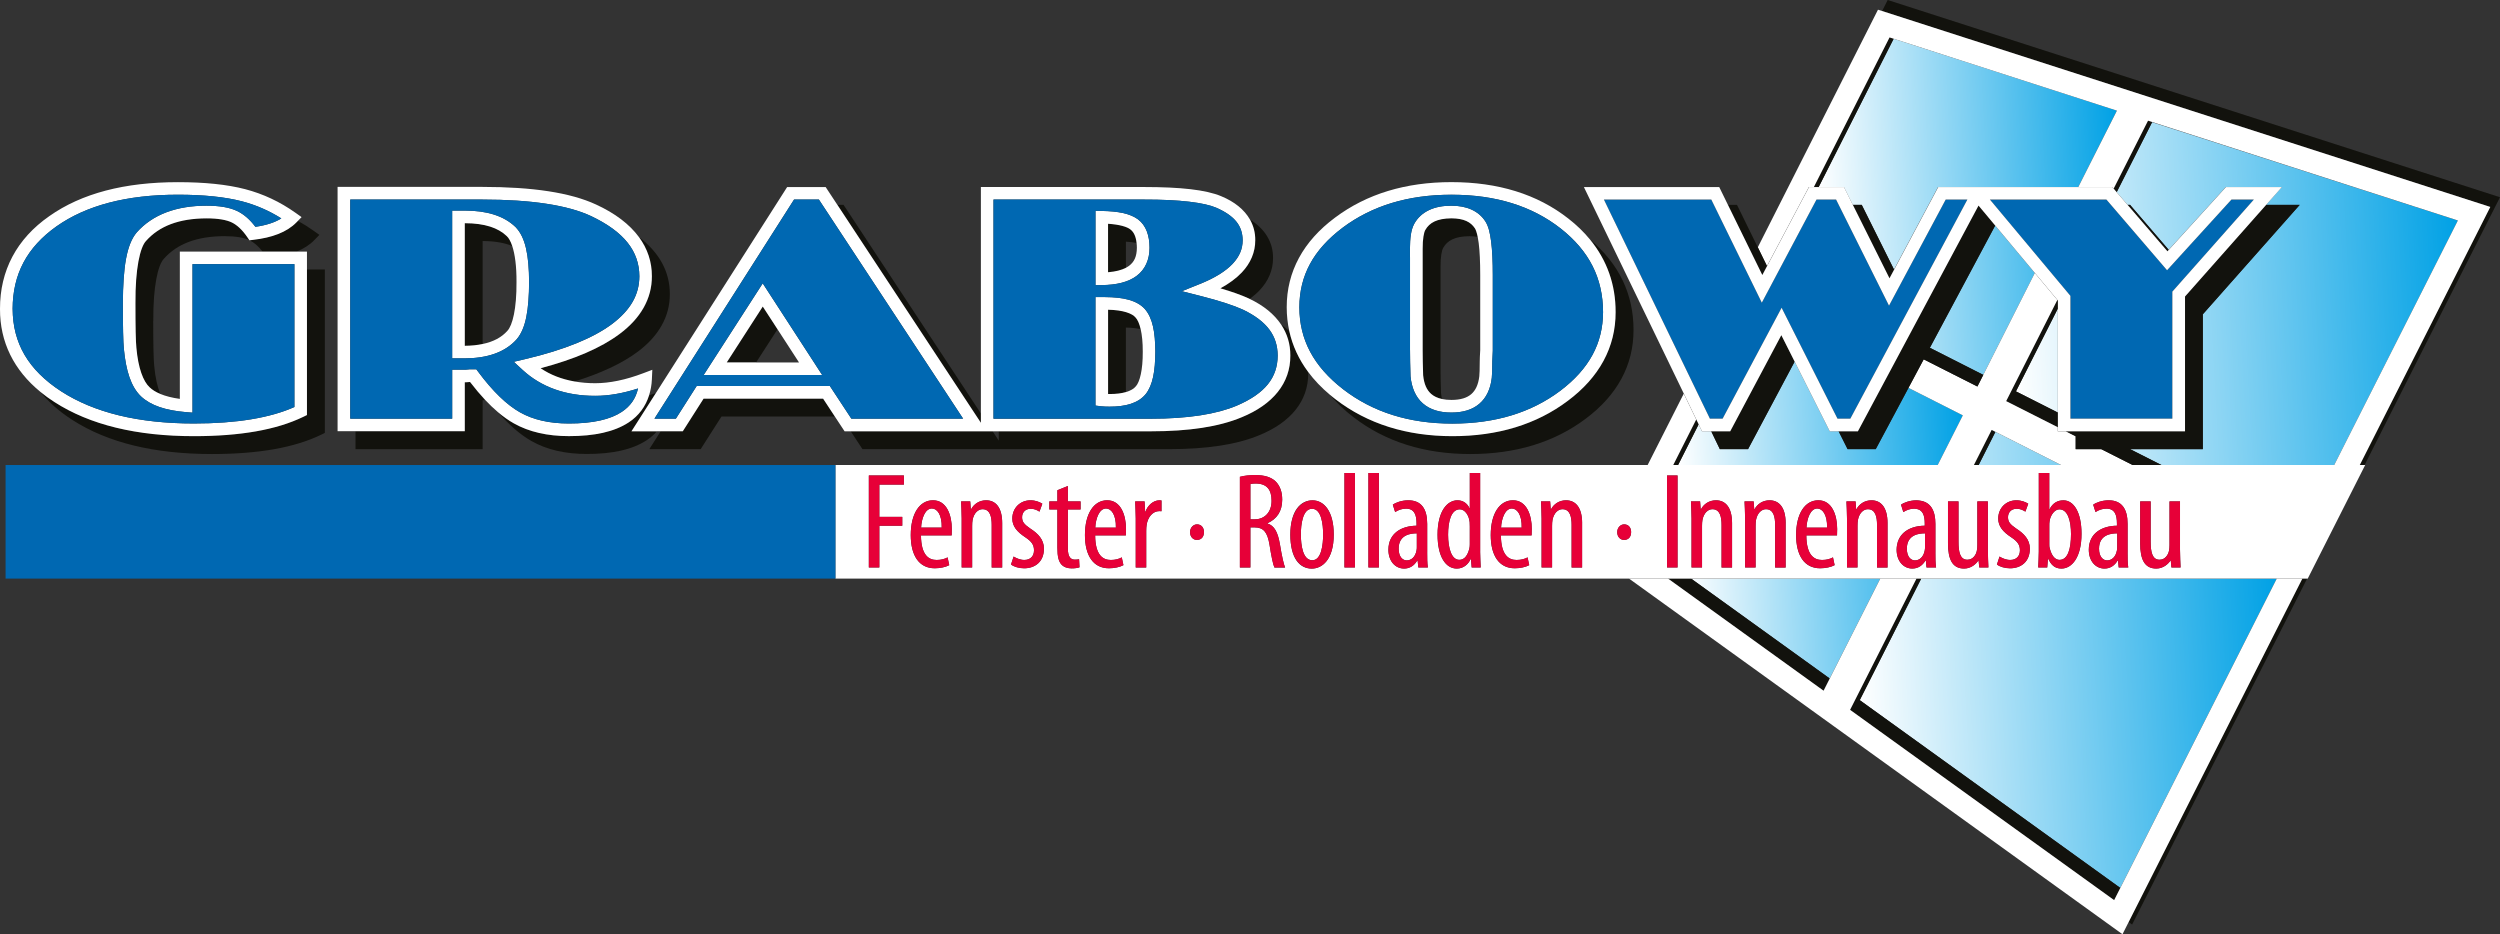 <?xml version="1.0" encoding="UTF-8"?>
<svg id="Ebene_2" data-name="Ebene 2" xmlns="http://www.w3.org/2000/svg" xmlns:xlink="http://www.w3.org/1999/xlink" viewBox="0 0 623.62 233.05">
  <rect x="0" y="0" width="623.62" height="233.05" fill="#333333" stroke="none"/>
  <defs>
    <style>
      .cls-1 {
        fill: url(#linear-gradient);
      }

      .cls-1, .cls-2, .cls-3, .cls-4, .cls-5, .cls-6, .cls-7, .cls-8 {
        stroke-width: 0px;
      }

      .cls-2 {
        fill: url(#linear-gradient-4);
      }

      .cls-3 {
        fill: url(#linear-gradient-2);
      }

      .cls-4 {
        fill: url(#linear-gradient-3);
      }

      .cls-5 {
        fill: #12120d;
      }

      .cls-6 {
        fill: #fff;
      }

      .cls-7 {
        fill: #e70038;
      }

      .cls-8 {
        fill: #0068b2;
      }
    </style>
    <linearGradient id="linear-gradient" x1="454.03" y1="53.22" x2="529.25" y2="49.06" gradientUnits="userSpaceOnUse">
      <stop offset="0" stop-color="#fff"/>
      <stop offset="1" stop-color="#00a1e5"/>
    </linearGradient>
    <linearGradient id="linear-gradient-2" x1="463.51" y1="167.36" x2="568.88" y2="161.53" xlink:href="#linear-gradient"/>
    <linearGradient id="linear-gradient-3" x1="419.45" y1="131.53" x2="490.95" y2="127.57" xlink:href="#linear-gradient"/>
    <linearGradient id="linear-gradient-4" x1="501.69" y1="76.43" x2="613.95" y2="70.23" xlink:href="#linear-gradient"/>
  </defs>
  <g id="Ebene_1-2" data-name="Ebene 1">
    <g>
      <path class="cls-1" d="M481.41,86.74l16.28-30.48,9.89,11.83-12.27,24.25-.59,1.17-13.31-6.77ZM472.37,9.66l-18.7,36.98h6.28l2.22,4.46h2.23l8.05,16.14,11-20.6h6.19,0s28.78,0,28.78,0l9.63-19.04-55.69-17.94Z"/>
      <path class="cls-3" d="M463.91,174.65l15.33-30.31h88.68l-39.02,77.15-64.99-46.84ZM493.57,116h20.55l-16.37-8.28-4.19,8.28Z"/>
      <path class="cls-4" d="M456.42,169.25l-34.57-24.91h47.17l-12.6,24.91ZM476.07,96.75l-8.17,15.29h-7.02l-2.24-4.46h-2.21l-8.76-17.39-11.62,21.84h-7.03l-2.16-4.45h-2.3l-.84-1.73-5.13,10.15h64.76l6.27-12.39-13.56-6.86Z"/>
      <path class="cls-2" d="M502.87,97.63l10.46-20.68v25.96l-10.46-5.29ZM536.84,30.47l-8.84,17.47,2.71,3.16h.63l9.63,11.22,14.27-15.67h13.96l-3.95,4.46h8.4l-24.17,27.3v33.65h-18.13l7.83,3.96h43.07l30.85-61-76.27-24.53Z"/>
      <polygon class="cls-5" points="530.98 230 531.85 230.63 533.36 227.66 575.5 144.34 574.31 144.34 530.98 230"/>
      <polygon class="cls-5" points="588.64 116 589.84 116 623.62 49.2 470.88 0 469.49 2.75 621.2 51.62 588.64 116"/>
      <polygon class="cls-5" points="527.36 224.54 528.9 221.49 463.91 174.65 479.24 144.34 478.05 144.34 461.49 177.07 527.36 224.54"/>
      <polygon class="cls-5" points="423.13 104.65 417.39 116 418.59 116 423.72 105.86 423.13 104.65"/>
      <polygon class="cls-5" points="456.42 169.25 421.85 144.34 416.07 144.34 454.87 172.3 456.42 169.25"/>
      <polygon class="cls-5" points="496.81 107.24 492.38 116 493.57 116 497.76 107.72 496.81 107.24"/>
      <polygon class="cls-5" points="535.83 30.1 527.25 47.06 528 47.94 536.86 30.44 535.83 30.1"/>
      <polygon class="cls-5" points="513.33 106.57 513.33 102.92 502.87 97.63 502.87 97.63 513.33 76.95 513.33 74.95 513.21 74.82 500.44 100.05 513.33 106.57"/>
      <polygon class="cls-5" points="472.37 9.66 471.34 9.33 452.47 46.64 453.67 46.64 472.37 9.66 472.37 9.66"/>
      <path class="cls-6" d="M524.15,112.04l7.83,3.96h-17.85l-16.37-8.28-.95-.48-4.43,8.76h-9.03l6.27-12.39-13.56-6.86,3.8-7.11,13.39,6.77,1.47-2.9.59-1.17,12.27-24.25,5.62,6.73-12.77,25.24,12.88,6.51v1.02h2.01l2.44,1.24v3.22h6.37ZM451.22,46.64h1.25l18.87-37.31,1.03.33,55.69,17.94h0s-9.63,19.04-9.63,19.04h8.45l.36.42,8.58-16.96,1.03.33,76.26,24.57-30.85,61h6.38l32.56-64.38L469.49,2.75l-1.03-.33-29.98,59.27,2.29,4.67,10.46-19.72ZM567.93,144.34l-39.02,77.15-1.54,3.05-65.87-47.47,16.56-32.73h-9.03l-12.6,24.91-1.54,3.05-38.8-27.97h-9.74l123.1,88.72,1.5-2.97.04-.08,43.33-85.67h-6.38ZM423.13,104.65l-3.12-6.45-9.01,17.8h6.38l5.74-11.36Z"/>
      <path class="cls-6" d="M234.91,131.61h-5.14c.1-2.25.99-4.77,2.69-4.77,1.26,0,2.52,1.47,2.45,4.77ZM348.89,136.86c0,2.15,1.09,2.93,2.01,2.93,1.16,0,2.15-.85,2.45-2.49.07-.31.07-.65.07-.92v-3.34c-1.36,0-4.53.24-4.53,3.81ZM313.27,120.61c-.51,0-1.02.03-1.36.14v8.79h1.09c2.52,0,4.19-1.84,4.19-4.6s-1.09-4.29-3.92-4.33ZM275.9,126.85c-1.7,0-2.59,2.52-2.69,4.77h5.14c.07-3.3-1.19-4.77-2.45-4.77ZM523.6,136.86c0,2.15,1.09,2.93,2.01,2.93,1.16,0,2.15-.85,2.45-2.49.07-.31.07-.65.07-.92v-3.34c-1.36,0-4.53.24-4.53,3.81ZM513.72,127.05c-1.23,0-2.25,1.53-2.45,2.93-.07.37-.07.78-.07,1.16v4.6c0,.37,0,.75.1,1.02.61,2.45,1.74,2.9,2.45,2.9,2.11,0,2.86-2.86,2.86-6.37,0-3.3-.78-6.23-2.9-6.23ZM377.13,126.85c-1.7,0-2.59,2.52-2.69,4.77h5.14c.07-3.3-1.19-4.77-2.45-4.77ZM475.66,136.86c0,2.15,1.09,2.93,2.01,2.93,1.16,0,2.15-.85,2.45-2.49.07-.31.07-.65.07-.92v-3.34c-1.36,0-4.53.24-4.53,3.81ZM364.15,127.05c-2.18,0-2.93,3.03-2.93,6.33,0,3.47.89,6.27,2.79,6.27.82,0,1.94-.44,2.52-2.83.07-.31.1-.68.1-1.09v-4.39c0-.34,0-.72-.03-1.09-.17-1.7-1.19-3.2-2.45-3.2ZM327.29,126.91c-2.35,0-2.79,3.88-2.79,6.4,0,2.72.48,6.44,2.86,6.44,2.25,0,2.69-3.88,2.69-6.44s-.44-6.4-2.76-6.4ZM453.31,126.85c-1.7,0-2.59,2.52-2.69,4.77h5.14c.07-3.3-1.19-4.77-2.45-4.77ZM589.84,116h.15l-14.33,28.33H208.39v-28.33h381.45ZM225.48,118.6h-8.75v22.96h2.62v-10.42h5.72v-2.21h-5.72v-8.04h6.13v-2.28ZM237.43,132.09c0-3.75-1.33-7.29-4.7-7.29s-5.55,3.34-5.55,8.68c0,5.04,2.04,8.28,5.99,8.28,1.29,0,2.69-.27,3.61-.78l-.41-1.94c-.65.37-1.6.65-2.72.65-1.91,0-3.88-1.09-3.92-6.13h7.66c.03-.41.03-.85.03-1.46ZM250,130.49c0-3.99-1.7-5.69-3.98-5.69-1.74,0-3.07.92-3.78,2.25h-.07l-.14-1.98h-2.28c.03,1.33.14,2.32.14,4.26v12.23h2.62v-10.39c0-.54.03-1.06.1-1.46.34-1.77,1.4-2.69,2.49-2.69,1.91,0,2.28,1.98,2.28,3.92v10.63h2.62v-11.07ZM260.41,136.86c0-2.28-1.5-3.78-3.41-5.01-1.63-1.12-2.04-1.74-2.04-2.86,0-1.06.72-2.08,2.15-2.08.85,0,1.57.31,2.18.72l.72-1.98c-.68-.41-1.67-.85-2.96-.85-2.55,0-4.53,1.91-4.53,4.56,0,1.91,1.16,3.3,3.3,4.7,1.67,1.12,2.11,1.98,2.11,3.24,0,1.46-.92,2.38-2.42,2.38-1.06,0-2.08-.48-2.66-.85l-.65,1.98c.72.58,2.04.95,3.27.95,2.69,0,4.94-1.6,4.94-4.91ZM269.55,125.08h-3.17v-3.85l-2.62,1.06v2.79h-2.01v2.01h2.01v9.54c0,2.28.34,3.41.99,4.16.65.71,1.57.99,2.59.99.85,0,1.46-.1,1.94-.27l-.1-2.01c-.31.07-.65.1-1.06.1-.95,0-1.74-.58-1.74-2.73v-9.78h3.17v-2.01ZM280.88,132.09c0-3.75-1.33-7.29-4.7-7.29s-5.55,3.34-5.55,8.68c0,5.04,2.04,8.28,5.99,8.28,1.29,0,2.69-.27,3.61-.78l-.41-1.94c-.65.37-1.6.65-2.72.65-1.91,0-3.88-1.09-3.92-6.13h7.66c.03-.41.03-.85.03-1.46ZM289.74,124.84c-.17,0-.34-.03-.54-.03-1.53,0-2.93,1.29-3.47,2.86h-.07l-.14-2.59h-2.35c.03,1.23.14,2.86.14,4.26v12.23h2.62v-9.13c0-.55.03-1.06.1-1.5.27-1.91,1.5-3.44,3.17-3.44.2,0,.37,0,.54.03v-2.69ZM300.33,132.74c0-1.19-.72-1.94-1.74-1.94-.92,0-1.74.82-1.74,1.94,0,1.19.78,1.94,1.7,1.94h.03c1.06,0,1.74-.75,1.74-1.94ZM320.56,141.56c-.31-.72-.78-2.66-1.29-5.82-.51-3-1.4-4.63-3.1-5.14v-.07c2.32-1.06,3.68-2.96,3.68-5.89,0-1.81-.48-3.34-1.6-4.5-1.19-1.16-2.9-1.63-5.18-1.63-1.29,0-2.66.14-3.78.44v22.62h2.62v-10.01h1.02c2.25,0,3.23,1.19,3.75,4.33.44,2.83.89,5.01,1.23,5.69h2.66ZM332.7,133.32c0-5.76-2.38-8.51-5.31-8.51s-5.52,2.52-5.52,8.55,2.38,8.48,5.35,8.48c2.52,0,5.48-2.15,5.48-8.51ZM337.99,117.99h-2.62v23.57h2.62v-23.57ZM343.97,117.99h-2.62v23.57h2.62v-23.57ZM356.18,141.56c-.17-1.06-.17-2.49-.17-3.75v-7.12c0-3.71-1.43-5.89-4.73-5.89-1.63,0-3.17.58-3.85,1.09l.58,1.84c.78-.51,1.7-.85,2.72-.85,2.08,0,2.62,1.53,2.62,3.75v.51c-3.71.03-7.02,1.87-7.02,5.99,0,2.83,1.7,4.7,3.92,4.7,1.4,0,2.55-.75,3.27-2.01h.1l.17,1.74h2.38ZM369.36,141.56c-.03-.95-.14-2.83-.14-3.95v-19.62h-2.59v8.79h-.07c-.65-1.4-1.81-1.98-3-1.98-2.56,0-4.97,2.72-4.97,8.58,0,5.42,2.01,8.45,4.8,8.45,1.74,0,2.9-1.16,3.44-2.35h.1l.17,2.08h2.25ZM382.1,132.09c0-3.75-1.33-7.29-4.7-7.29s-5.55,3.34-5.55,8.68c0,5.04,2.04,8.28,5.99,8.28,1.29,0,2.69-.27,3.61-.78l-.41-1.94c-.65.37-1.6.65-2.73.65-1.91,0-3.88-1.09-3.92-6.13h7.66c.03-.41.03-.85.03-1.46ZM394.66,130.49c0-3.99-1.7-5.69-3.99-5.69-1.74,0-3.07.92-3.78,2.25h-.07l-.14-1.98h-2.28c.03,1.33.14,2.32.14,4.26v12.23h2.62v-10.39c0-.54.03-1.06.1-1.46.34-1.77,1.4-2.69,2.49-2.69,1.91,0,2.28,1.98,2.28,3.92v10.63h2.62v-11.07ZM406.89,132.74c0-1.19-.72-1.94-1.74-1.94-.92,0-1.74.82-1.74,1.94,0,1.19.78,1.94,1.7,1.94h.03c1.06,0,1.74-.75,1.74-1.94ZM418,141.56h.46v-22.96h-2.62v22.96h2.16ZM432.06,130.49c0-3.99-1.7-5.69-3.98-5.69-1.74,0-3.07.92-3.78,2.25h-.07l-.14-1.98h-2.28c.03,1.33.14,2.32.14,4.26v12.23h2.62v-10.39c0-.54.03-1.06.1-1.46.34-1.77,1.4-2.69,2.49-2.69,1.91,0,2.28,1.98,2.28,3.92v10.63h2.62v-11.07ZM445.43,130.49c0-3.99-1.7-5.69-3.99-5.69-1.74,0-3.07.92-3.78,2.25h-.07l-.14-1.98h-2.28c.03,1.33.14,2.32.14,4.26v12.23h2.62v-10.39c0-.54.03-1.06.1-1.46.34-1.77,1.4-2.69,2.49-2.69,1.91,0,2.28,1.98,2.28,3.92v10.63h2.62v-11.07ZM458.28,132.09c0-3.75-1.33-7.29-4.7-7.29s-5.55,3.34-5.55,8.68c0,5.04,2.04,8.28,6,8.28,1.29,0,2.69-.27,3.61-.78l-.41-1.94c-.65.37-1.6.65-2.73.65-1.91,0-3.88-1.09-3.92-6.13h7.66c.03-.41.03-.85.03-1.46ZM470.84,140.73v-10.24c0-3.99-1.7-5.69-3.98-5.69-1.74,0-3.07.92-3.78,2.25h-.07l-.14-1.98h-2.28c.03,1.33.14,2.32.14,4.26v12.23h2.62v-10.39c0-.54.03-1.06.1-1.46.34-1.77,1.4-2.69,2.49-2.69,1.91,0,2.28,1.98,2.28,3.92v10.63h2.62v-.83ZM482.95,141.56c-.17-1.06-.17-2.49-.17-3.75v-7.12c0-3.38-1.21-5.47-3.92-5.82-.26-.03-.52-.07-.81-.07-1.63,0-3.17.58-3.85,1.09l.58,1.84c.78-.51,1.7-.85,2.72-.85.12,0,.22.02.33.03,1.79.16,2.29,1.63,2.29,3.71v.51c-2.1.02-4.06.62-5.38,1.87-.8.77-1.35,1.78-1.55,3.06-.05.34-.09.68-.09,1.06,0,2.83,1.7,4.7,3.92,4.7,1.4,0,2.56-.75,3.27-2.01h.1l.17,1.74h2.38ZM496,141.56c-.03-1.23-.14-2.66-.14-4.5v-11.99h-2.62v10.87c0,.54-.03,1.06-.14,1.5-.14.75-.82,2.18-2.35,2.18-1.81,0-2.21-1.91-2.21-4.5v-9.18h0v-.87h-2.62v10.42c0,4.09,1.12,6.33,4.02,6.33,1.77,0,3.03-1.19,3.54-2.01h.07l.17,1.74h2.28ZM506.34,136.86c0-2.28-1.5-3.78-3.41-5.01-1.63-1.12-2.04-1.74-2.04-2.86,0-1.06.71-2.08,2.15-2.08.85,0,1.57.31,2.18.72l.72-1.98c-.68-.41-1.67-.85-2.96-.85-2.55,0-4.53,1.91-4.53,4.56,0,1.91,1.16,3.3,3.3,4.7,1.67,1.12,2.11,1.98,2.11,3.24,0,1.46-.92,2.38-2.42,2.38-1.06,0-2.08-.48-2.66-.85l-.65,1.98c.71.58,2.04.95,3.27.95,2.69,0,4.94-1.6,4.94-4.91ZM519.23,133.15c0-5.38-1.94-8.34-4.5-8.34-1.4,0-2.62.58-3.47,2.21h-.07v-9.03h-2.62v19.62c0,1.12-.1,3-.14,3.95h2.25l.17-2.15h.1c.65,1.4,1.53,2.42,3.27,2.42,2.55,0,5.01-2.72,5.01-8.68ZM530.89,141.56c-.17-1.06-.17-2.49-.17-3.75v-7.12c0-3.71-1.43-5.89-4.73-5.89-1.63,0-3.17.58-3.85,1.09l.58,1.84c.78-.51,1.7-.85,2.72-.85,2.08,0,2.62,1.53,2.62,3.75v.51c-3.71.03-7.02,1.87-7.02,5.99,0,2.83,1.7,4.7,3.92,4.7,1.4,0,2.55-.75,3.27-2.01h.1l.17,1.74h2.38ZM543.94,141.56c-.03-1.23-.14-2.66-.14-4.5v-11.99h-2.62v10.87c0,.54-.03,1.06-.14,1.5-.14.75-.82,2.18-2.35,2.18-1.81,0-2.21-1.91-2.21-4.5v-10.05h-2.62v10.42c0,4.09,1.12,6.33,4.02,6.33,1.77,0,3.03-1.19,3.54-2.01h.07l.17,1.74h2.28Z"/>
      <path class="cls-7" d="M341.34,117.99h2.62v23.57h-2.62v-23.57ZM335.37,141.56h2.62v-23.57h-2.62v23.57ZM390.68,124.8c-1.74,0-3.07.92-3.78,2.25h-.07l-.14-1.98h-2.28c.03,1.33.14,2.32.14,4.26v12.23h2.62v-10.39c0-.54.03-1.06.1-1.46.34-1.77,1.4-2.69,2.49-2.69,1.91,0,2.28,1.98,2.28,3.92v10.63h2.62v-11.07c0-3.99-1.7-5.69-3.99-5.69ZM369.22,137.61c0,1.12.1,3,.14,3.95h-2.25l-.17-2.08h-.1c-.54,1.19-1.7,2.35-3.44,2.35-2.79,0-4.8-3.03-4.8-8.45,0-5.86,2.42-8.58,4.97-8.58,1.19,0,2.35.58,3,1.98h.07v-8.79h2.59v19.62ZM366.64,131.34c0-.34,0-.72-.03-1.09-.17-1.7-1.19-3.2-2.45-3.2-2.18,0-2.93,3.03-2.93,6.33,0,3.47.89,6.27,2.79,6.27.82,0,1.94-.44,2.52-2.83.07-.31.1-.68.1-1.09v-4.39ZM382.1,132.09c0,.61,0,1.06-.03,1.46h-7.66c.03,5.04,2.01,6.13,3.92,6.13,1.12,0,2.08-.27,2.73-.65l.41,1.94c-.92.51-2.31.78-3.61.78-3.95,0-5.99-3.24-5.99-8.28,0-5.35,2.25-8.68,5.55-8.68s4.7,3.54,4.7,7.29ZM379.58,131.61c.07-3.3-1.19-4.77-2.45-4.77-1.7,0-2.59,2.52-2.69,4.77h5.14ZM332.7,133.32c0,6.37-2.96,8.51-5.48,8.51-2.96,0-5.35-2.69-5.35-8.48s2.69-8.55,5.52-8.55,5.31,2.76,5.31,8.51ZM330.05,133.32c0-2.52-.44-6.4-2.76-6.4s-2.79,3.88-2.79,6.4c0,2.72.48,6.44,2.86,6.44,2.25,0,2.69-3.88,2.69-6.44ZM356.01,137.81c0,1.26,0,2.69.17,3.75h-2.38l-.17-1.74h-.1c-.72,1.26-1.87,2.01-3.27,2.01-2.21,0-3.92-1.87-3.92-4.7,0-4.12,3.3-5.96,7.02-5.99v-.51c0-2.21-.55-3.75-2.62-3.75-1.02,0-1.94.34-2.72.85l-.58-1.84c.68-.51,2.21-1.09,3.85-1.09,3.3,0,4.73,2.18,4.73,5.89v7.12ZM353.42,133.05c-1.36,0-4.53.24-4.53,3.81,0,2.15,1.09,2.93,2.01,2.93,1.16,0,2.15-.85,2.45-2.49.07-.31.07-.65.07-.92v-3.34ZM216.73,141.56h2.62v-10.42h5.72v-2.21h-5.72v-8.04h6.13v-2.28h-8.75v22.96ZM530.72,137.81c0,1.26,0,2.69.17,3.75h-2.38l-.17-1.74h-.1c-.72,1.26-1.87,2.01-3.27,2.01-2.21,0-3.92-1.87-3.92-4.7,0-4.12,3.3-5.96,7.02-5.99v-.51c0-2.21-.55-3.75-2.62-3.75-1.02,0-1.94.34-2.72.85l-.58-1.84c.68-.51,2.21-1.09,3.85-1.09,3.3,0,4.73,2.18,4.73,5.89v7.12ZM528.13,133.05c-1.36,0-4.53.24-4.53,3.81,0,2.15,1.09,2.93,2.01,2.93,1.16,0,2.15-.85,2.45-2.49.07-.31.07-.65.07-.92v-3.34ZM466.86,124.8c-1.74,0-3.07.92-3.78,2.25h-.07l-.14-1.98h-2.28c.03,1.33.14,2.32.14,4.26v12.23h2.62v-10.39c0-.54.03-1.06.1-1.46.34-1.77,1.4-2.69,2.49-2.69,1.91,0,2.28,1.98,2.28,3.92v10.63h2.62v-11.07c0-3.99-1.7-5.69-3.98-5.69ZM237.43,132.09c0,.61,0,1.06-.03,1.46h-7.66c.03,5.04,2.01,6.13,3.92,6.13,1.12,0,2.08-.27,2.72-.65l.41,1.94c-.92.51-2.32.78-3.61.78-3.95,0-5.99-3.24-5.99-8.28,0-5.35,2.25-8.68,5.55-8.68s4.7,3.54,4.7,7.29ZM234.91,131.61c.07-3.3-1.19-4.77-2.45-4.77-1.7,0-2.59,2.52-2.69,4.77h5.14ZM405.15,130.8c-.92,0-1.74.82-1.74,1.94,0,1.19.78,1.94,1.7,1.94h.03c1.06,0,1.74-.75,1.74-1.94s-.72-1.94-1.74-1.94ZM482.78,137.81c0,1.26,0,2.69.17,3.75h-2.38l-.17-1.74h-.1c-.72,1.26-1.87,2.01-3.27,2.01-2.21,0-3.92-1.87-3.92-4.7,0-.37.04-.72.09-1.06.2-1.28.75-2.3,1.55-3.06,1.31-1.26,3.28-1.86,5.38-1.87v-.51c0-2.09-.5-3.55-2.29-3.71-.11-.01-.21-.03-.33-.03-1.02,0-1.94.34-2.72.85l-.58-1.84c.68-.51,2.21-1.09,3.85-1.09.29,0,.55.04.81.07,2.71.35,3.92,2.44,3.92,5.82v7.12ZM480.19,133.05c-1.36,0-4.53.24-4.53,3.81,0,2.15,1.09,2.93,2.01,2.93,1.16,0,2.15-.85,2.45-2.49.07-.31.07-.65.07-.92v-3.34ZM418.46,118.6h-2.62v22.96h2.62v-22.96ZM495.87,125.08h-2.62v10.87c0,.54-.03,1.06-.14,1.5-.14.75-.82,2.18-2.35,2.18-1.81,0-2.21-1.91-2.21-4.5v-9.18h0v-.87h-2.62v10.42c0,4.09,1.12,6.33,4.02,6.33,1.77,0,3.03-1.19,3.54-2.01h.07l.17,1.74h2.28c-.03-1.23-.14-2.66-.14-4.5v-11.99ZM519.23,133.15c0,5.96-2.45,8.68-5.01,8.68-1.74,0-2.62-1.02-3.27-2.42h-.1l-.17,2.15h-2.25c.03-.95.14-2.83.14-3.95v-19.62h2.62v9.03h.07c.85-1.64,2.08-2.21,3.47-2.21,2.55,0,4.5,2.96,4.5,8.34ZM516.61,133.28c0-3.3-.78-6.23-2.9-6.23-1.23,0-2.25,1.53-2.45,2.93-.07.37-.07.78-.07,1.16v4.6c0,.37,0,.75.1,1.02.61,2.45,1.74,2.9,2.45,2.9,2.11,0,2.86-2.86,2.86-6.37ZM428.08,124.8c-1.74,0-3.07.92-3.78,2.25h-.07l-.14-1.98h-2.28c.03,1.33.14,2.32.14,4.26v12.23h2.62v-10.39c0-.54.03-1.06.1-1.46.34-1.77,1.4-2.69,2.49-2.69,1.91,0,2.28,1.98,2.28,3.92v10.63h2.62v-11.07c0-3.99-1.7-5.69-3.98-5.69ZM280.88,132.09c0,.61,0,1.06-.03,1.46h-7.66c.03,5.04,2.01,6.13,3.92,6.13,1.12,0,2.08-.27,2.72-.65l.41,1.94c-.92.51-2.32.78-3.61.78-3.95,0-5.99-3.24-5.99-8.28,0-5.35,2.25-8.68,5.55-8.68s4.7,3.54,4.7,7.29ZM278.36,131.61c.07-3.3-1.19-4.77-2.45-4.77-1.7,0-2.59,2.52-2.69,4.77h5.14ZM502.94,131.85c-1.63-1.12-2.04-1.74-2.04-2.86,0-1.06.71-2.08,2.15-2.08.85,0,1.57.31,2.18.72l.72-1.98c-.68-.41-1.67-.85-2.96-.85-2.55,0-4.53,1.91-4.53,4.56,0,1.91,1.16,3.3,3.3,4.7,1.67,1.12,2.11,1.98,2.11,3.24,0,1.46-.92,2.38-2.42,2.38-1.06,0-2.08-.48-2.66-.85l-.65,1.98c.71.58,2.04.95,3.27.95,2.69,0,4.94-1.6,4.94-4.91,0-2.28-1.5-3.78-3.41-5.01ZM257,131.85c-1.63-1.12-2.04-1.74-2.04-2.86,0-1.06.72-2.08,2.15-2.08.85,0,1.57.31,2.18.72l.72-1.98c-.68-.41-1.67-.85-2.96-.85-2.55,0-4.53,1.91-4.53,4.56,0,1.91,1.16,3.3,3.3,4.7,1.67,1.12,2.11,1.98,2.11,3.24,0,1.46-.92,2.38-2.42,2.38-1.06,0-2.08-.48-2.66-.85l-.65,1.98c.72.58,2.04.95,3.27.95,2.69,0,4.94-1.6,4.94-4.91,0-2.28-1.5-3.78-3.41-5.01ZM246.01,124.8c-1.74,0-3.07.92-3.78,2.25h-.07l-.14-1.98h-2.28c.03,1.33.14,2.32.14,4.26v12.23h2.62v-10.39c0-.54.03-1.06.1-1.46.34-1.77,1.4-2.69,2.49-2.69,1.91,0,2.28,1.98,2.28,3.92v10.63h2.62v-11.07c0-3.99-1.7-5.69-3.98-5.69ZM285.72,127.66h-.07l-.14-2.59h-2.35c.03,1.23.14,2.86.14,4.26v12.23h2.62v-9.13c0-.55.03-1.06.1-1.5.27-1.91,1.5-3.44,3.17-3.44.2,0,.37,0,.54.03v-2.69c-.17,0-.34-.03-.54-.03-1.53,0-2.93,1.29-3.47,2.86ZM298.6,130.8c-.92,0-1.74.82-1.74,1.94,0,1.19.78,1.94,1.7,1.94h.03c1.06,0,1.74-.75,1.74-1.94s-.72-1.94-1.74-1.94ZM266.38,121.23l-2.62,1.06v2.79h-2.01v2.01h2.01v9.54c0,2.28.34,3.41.99,4.16.65.71,1.57.99,2.59.99.85,0,1.46-.1,1.94-.27l-.1-2.01c-.31.07-.65.1-1.06.1-.95,0-1.74-.58-1.74-2.73v-9.78h3.17v-2.01h-3.17v-3.85ZM458.28,132.09c0,.61,0,1.06-.03,1.46h-7.66c.03,5.04,2.01,6.13,3.92,6.13,1.12,0,2.08-.27,2.73-.65l.41,1.94c-.92.51-2.32.78-3.61.78-3.95,0-6-3.24-6-8.28,0-5.35,2.25-8.68,5.55-8.68s4.7,3.54,4.7,7.29ZM455.76,131.61c.07-3.3-1.19-4.77-2.45-4.77-1.7,0-2.59,2.52-2.69,4.77h5.14ZM543.8,131.01v-5.93h-2.62v10.87c0,.54-.03,1.06-.14,1.5-.14.75-.82,2.18-2.35,2.18-1.81,0-2.21-1.91-2.21-4.5v-10.05h-2.62v10.42c0,4.09,1.12,6.33,4.02,6.33,1.77,0,3.03-1.19,3.54-2.01h.07l.17,1.74h2.28c-.03-1.23-.14-2.66-.14-4.5v-6.06ZM319.27,135.74c.51,3.17.99,5.11,1.29,5.82h-2.66c-.34-.68-.78-2.86-1.23-5.69-.51-3.13-1.5-4.33-3.75-4.33h-1.02v10.01h-2.62v-22.62c1.12-.31,2.49-.44,3.78-.44,2.28,0,3.99.48,5.18,1.63,1.12,1.16,1.6,2.69,1.6,4.5,0,2.93-1.36,4.84-3.68,5.89v.07c1.7.51,2.59,2.15,3.1,5.14ZM317.19,124.94c0-2.66-1.09-4.29-3.92-4.33-.51,0-1.02.03-1.36.14v8.79h1.09c2.52,0,4.19-1.84,4.19-4.6ZM441.44,124.8c-1.74,0-3.07.92-3.78,2.25h-.07l-.14-1.98h-2.28c.03,1.33.14,2.32.14,4.26v12.23h2.62v-10.39c0-.54.03-1.06.1-1.46.34-1.77,1.4-2.69,2.49-2.69,1.91,0,2.28,1.98,2.28,3.92v10.63h2.62v-11.07c0-3.99-1.7-5.69-3.99-5.69Z"/>
      <rect class="cls-8" x="1.39" y="116" width="207" height="28.33"/>
      <path class="cls-5" d="M76.57,103.53l-.88.43c-6.74,3.27-15.82,4.83-27.31,4.84-14.3,0-25.94-2.79-34.83-8.53-1.24-.79-2.38-1.63-3.46-2.51,2.08,2.59,4.72,4.92,7.92,6.97,8.89,5.73,20.53,8.52,34.83,8.53,11.49,0,20.58-1.56,27.31-4.84l.88-.43v-40.77h-4.45v36.31Z"/>
      <path class="cls-5" d="M63.15,59.83l-.91.1s0,0,0,0c1.08.52,2.18,1.44,3.26,2.82h8.5c1.74-.71,3.22-1.64,4.39-2.84l1.28-1.32-1.49-1.06c-1.26-.9-2.56-1.71-3.89-2.44l-.35.36c-2.41,2.46-6.06,3.82-10.79,4.36Z"/>
      <path class="cls-5" d="M38.24,80.05c-.06-8.59,1.16-13.97,2.65-15.52,3.29-3.68,8.17-5.6,15.11-5.62,2.82,0,4.91.38,6.19.99l-.52-.76c-1.27-1.87-2.59-3.05-3.88-3.67-1.28-.62-3.39-1.02-6.25-1.01-6.94.01-11.82,1.94-15.11,5.62-1.49,1.54-2.71,6.93-2.65,15.51,0,5.92.08,9.71.23,11.12.45,5.15,1.73,8.44,3.29,9.88.65.63,1.55,1.19,2.69,1.67-.72-1.74-1.27-4.09-1.53-7.09-.15-1.42-.24-5.2-.24-11.12Z"/>
      <path class="cls-5" d="M116.2,95.37h-.26v12.22h-27.26v4.46h31.71v-12.22h.26c.13,0,.27,0,.4-.02-1.27-1.34-2.54-2.84-3.81-4.52-.39.05-.72.08-1.05.08Z"/>
      <path class="cls-5" d="M154.58,83.31c-4.67,3.48-11.23,6.29-19.71,8.55,2.44,1.65,5.24,2.74,8.44,3.3,6.57-2.04,11.82-4.48,15.73-7.39,5.22-3.87,8.07-8.79,8.05-14.39.02-5.64-2.68-10.42-7.65-14.2,2.1,2.87,3.21,6.13,3.2,9.74.02,5.6-2.83,10.52-8.05,14.39Z"/>
      <path class="cls-5" d="M156.83,105.37c-3.59,2.36-8.57,3.42-14.91,3.42-5.32,0-9.93-1.03-13.75-3.19-1.33-.75-2.65-1.69-3.97-2.81,2.81,3.23,5.6,5.67,8.43,7.26,3.82,2.16,8.43,3.19,13.76,3.19,6.35,0,11.32-1.06,14.91-3.42.99-.64,1.84-1.4,2.58-2.25h-6.35l6.08-9.53c-.56.19-1.11.37-1.66.54-.88,2.81-2.59,5.15-5.1,6.79Z"/>
      <path class="cls-5" d="M120.4,60.13h0c3.02,0,5.46.44,7.38,1.24-.39-1.2-.87-2.03-1.38-2.49-2.1-2.04-5.5-3.21-10.46-3.21h0v30.57c1.67,0,3.14-.17,4.45-.45v-25.66Z"/>
      <polygon class="cls-5" points="190.27 76.47 181.29 90.4 188.62 90.4 193.95 82.14 190.27 76.47"/>
      <polygon class="cls-5" points="244.69 105.46 244.69 103.15 210.42 51.09 208.9 51.09 244.49 105.15 244.69 105.46"/>
      <polygon class="cls-5" points="175.51 99.44 170.32 107.58 164.81 107.58 161.97 112.04 174.78 112.04 179.97 103.9 208.26 103.9 205.33 99.44 175.51 99.44"/>
      <path class="cls-5" d="M284.53,82.11c-.33-1.42-.78-2.4-1.28-2.92-.82-1-3.08-1.86-6.85-1.94v21.03c.12,0,.24,0,.37,0,1.69,0,3.03-.18,4.08-.49v-16.08c1.45.03,2.67.17,3.67.4Z"/>
      <path class="cls-5" d="M309.77,67.94c-1.4,1.48-3.18,2.79-5.35,3.97,2.87.84,5.21,1.67,7.06,2.52.09.04.17.09.26.13.93-.68,1.76-1.4,2.48-2.16,2.17-2.29,3.36-5.06,3.34-8.03.04-4.01-2.08-7.32-5.76-9.6.87,1.54,1.33,3.26,1.31,5.14.01,2.98-1.17,5.74-3.34,8.03Z"/>
      <path class="cls-5" d="M309.73,104.08c-5.65,2.38-13.17,3.5-22.62,3.5h-37.97v2.33l-.2-.31-1.33-2.02h-2.92s-32.48,0-32.48,0l2.93,4.46h34.01s42.42,0,42.42,0c9.44,0,16.96-1.13,22.61-3.5,7.77-3.18,12.19-8.5,12.15-15.4,0-.13,0-.25-.01-.37-2.31-3.11-3.89-6.51-4.69-10.15-.62-.58-1.3-1.12-2.03-1.64,1.51,2.26,2.3,4.85,2.28,7.71.05,6.9-4.38,12.22-12.14,15.4Z"/>
      <path class="cls-5" d="M280.86,60.28c1.01.06,1.9.18,2.66.33-.19-1.75-.76-2.78-1.55-3.38-.82-.65-2.72-1.23-5.57-1.41v12.08c1.91-.15,3.38-.55,4.46-1.11v-6.51Z"/>
      <path class="cls-5" d="M391.09,99.99c-7.83,5.89-17.48,8.81-28.75,8.81h-.04c-11.38,0-21.17-3.05-29.16-9.21-.47-.36-.92-.72-1.36-1.09,1.64,1.97,3.57,3.83,5.82,5.55,7.98,6.15,17.76,9.21,29.13,9.21h.04c11.28,0,20.95-2.92,28.78-8.81,7.84-5.85,11.96-13.38,11.93-22.14.02-8.96-3.7-16.62-10.85-22.56,4.23,5.15,6.41,11.25,6.39,18.11.02,8.76-4.1,16.29-11.93,22.14Z"/>
      <path class="cls-5" d="M356.99,98.25c.67.59,1.55,1.03,2.71,1.28-.11-.45-.19-.94-.24-1.47-.08-2.45-.12-4.52-.12-6.22v-25.3c-.02-2.48.32-4.15.66-4.71,1.05-1.85,2.92-2.87,6.52-2.91.78,0,1.48.07,2.09.18-.23-1.12-.5-1.87-.7-2.15-1.05-1.59-2.74-2.46-5.85-2.49-3.6.04-5.47,1.05-6.52,2.91-.33.56-.68,2.23-.66,4.71v25.3c0,1.7.04,3.78.12,6.22.23,2.26.94,3.71,1.99,4.64Z"/>
      <polygon class="cls-5" points="436.05 112.04 447.67 90.2 444.35 83.61 431.59 107.58 426.86 107.58 429.01 112.04 436.05 112.04"/>
      <polygon class="cls-5" points="439.58 68.58 440.76 66.36 438.48 61.69 433.29 51.1 431.02 51.1 439.58 68.58"/>
      <polygon class="cls-5" points="467.9 112.04 476.07 96.75 479.86 89.64 493.26 96.42 494.73 93.51 481.4 86.77 481.41 86.74 497.7 56.26 493.53 51.27 463.44 107.58 458.64 107.58 460.88 112.04 467.9 112.04"/>
      <polygon class="cls-5" points="462.17 51.1 471.3 69.4 472.46 67.24 464.41 51.1 462.17 51.1"/>
      <polygon class="cls-5" points="549.5 112.04 549.5 78.39 573.66 51.1 570.17 51.1 565.26 51.1 545.04 73.94 545.04 107.58 517.78 107.58 515.34 107.58 517.78 108.82 517.78 112.04 524.15 112.04 531.98 116 539.19 116 531.36 112.04 549.5 112.04"/>
      <polygon class="cls-5" points="530.71 51.1 540.65 62.67 540.97 62.31 531.34 51.1 530.71 51.1"/>
      <path class="cls-6" d="M10.09,97.76c1.07.88,2.22,1.72,3.46,2.51,8.89,5.73,20.53,8.53,34.83,8.53,11.49,0,20.58-1.56,27.31-4.84l.88-.43v-40.77h-31.71v36.74c-1.95-.27-3.56-.69-4.86-1.23-1.14-.47-2.05-1.04-2.69-1.67-1.56-1.45-2.84-4.73-3.29-9.88-.15-1.42-.24-5.2-.23-11.12-.06-8.58,1.16-13.97,2.65-15.51,3.28-3.68,8.17-5.6,15.11-5.62,2.86,0,4.97.39,6.25,1.01,1.29.62,2.61,1.8,3.88,3.67l.52.76.02.03h.03s.91-.11.91-.11c4.73-.55,8.38-1.9,10.79-4.36l.35-.36.93-.95-1.49-1.06c-3.88-2.76-8.09-4.74-12.61-5.92-4.52-1.17-10.09-1.74-16.75-1.74-13.26,0-24,2.77-32.09,8.48C4.18,59.57-.03,67.49,0,77.07c-.03,8.25,3.45,15.27,10.09,20.69ZM14.09,56.47c7.39-5.21,17.44-7.9,30.28-7.9,6.47,0,11.81.56,15.96,1.64,3.49.91,6.76,2.33,9.85,4.27-1.55.97-3.69,1.7-6.47,2.1-1.34-1.78-2.84-3.12-4.55-3.94-1.97-.94-4.48-1.32-7.61-1.33-7.49-.01-13.46,2.17-17.46,6.68-2.57,3.08-3.38,8.74-3.44,17.59,0,5.98.08,9.71.25,11.43.52,5.46,1.75,9.43,4.25,11.85,2.46,2.32,6.2,3.51,11.17,3.94l1.7.14v-37.05h25.42v35.64c-6.02,2.69-14.38,4.11-25.05,4.11-13.91,0-24.92-2.72-33.13-8.02-8.21-5.34-12.07-12.01-12.11-20.56.03-8.67,3.56-15.35,10.95-20.6Z"/>
      <path class="cls-6" d="M115.94,107.58v-12.22h.26c.32,0,.66-.03,1.05-.08,1.28,1.67,2.55,3.17,3.81,4.52,1.04,1.11,2.09,2.11,3.13,2.99,1.32,1.12,2.64,2.06,3.97,2.81,3.82,2.16,8.43,3.19,13.75,3.19,6.35,0,11.32-1.06,14.91-3.42,2.51-1.64,4.22-3.97,5.1-6.79.39-1.23.63-2.54.69-3.94l.11-2.4-2.24.85c-4.42,1.68-8.43,2.5-12.02,2.5-1.84,0-3.55-.16-5.17-.44-3.2-.56-6-1.65-8.44-3.3,8.49-2.25,15.05-5.06,19.71-8.55,5.22-3.87,8.07-8.79,8.05-14.39.01-3.61-1.1-6.87-3.2-9.74-2.36-3.23-5.98-5.97-10.72-8.15-6.45-2.99-15.86-4.39-28.38-4.4h-36.1v60.94h31.71ZM87.37,49.78h32.96c12.28,0,21.35,1.43,27.06,4.1,8.39,3.97,12.07,8.85,12.1,15.04-.02,4.51-2.12,8.34-6.78,11.87-4.67,3.5-11.9,6.48-21.67,8.78l-2.88.68,2.18,2.01c4.7,4.34,10.86,6.49,18.15,6.48,3.35,0,6.9-.62,10.67-1.84-.59,2.55-1.91,4.4-4.06,5.84-2.79,1.86-7.18,2.91-13.18,2.9-4.92,0-8.96-.95-12.21-2.79-3.25-1.83-6.77-5.18-10.42-10.1l-.47-.63h-1.76l-.11.02c-.36.05-.63.07-.75.07h-3.4v12.22h-25.43v-54.66Z"/>
      <path class="cls-6" d="M115.87,89.39c5.65,0,10.14-1.51,13.04-4.79,2.29-2.72,3.02-7.33,3.07-14.25-.05-6.63-.86-11.12-3.39-13.72-2.93-2.83-7.24-4.1-12.65-4.1h-3.15v36.85h3.08ZM115.94,55.68h0c4.96,0,8.35,1.17,10.46,3.21.51.46.98,1.29,1.38,2.49.66,2,1.09,5.02,1.06,8.98.05,6.64-1,10.83-2.28,12.17-1.41,1.6-3.44,2.71-6.17,3.28-1.32.28-2.79.44-4.45.45v-30.57Z"/>
      <path class="cls-6" d="M163.87,107.58h6.45l5.19-8.14h29.81l2.93,4.46,2.43,3.69h34.01s2.92,0,2.92,0h39.5c9.45,0,16.96-1.13,22.62-3.5,7.77-3.18,12.19-8.5,12.14-15.4.02-2.86-.78-5.44-2.28-7.71-1.72-2.59-4.38-4.76-7.84-6.41-.09-.04-.17-.09-.26-.13-1.85-.85-4.2-1.68-7.06-2.52,2.16-1.18,3.95-2.49,5.35-3.97,2.17-2.29,3.36-5.06,3.34-8.03.02-1.88-.44-3.6-1.31-5.14-1.4-2.48-3.88-4.48-7.19-5.84-3.84-1.61-10.12-2.28-19.22-2.29h-40.72v58.82l-.2-.31-35.59-54.05-2.93-4.45h-9.61l-32.76,51.41-6.08,9.53h6.35ZM247.83,49.78h37.58c8.9-.02,15.02.76,17.99,2.04,4.7,2.07,6.53,4.57,6.58,8.09-.01,2.17-.77,4.03-2.49,5.88-1.72,1.83-4.44,3.55-8.2,5.05l-4.48,1.8,4.67,1.19c4.73,1.2,8.31,2.37,10.67,3.46,5.98,2.91,8.52,6.51,8.57,11.4-.05,5.47-3.08,9.44-10.22,12.5-5.05,2.13-12.2,3.26-21.4,3.26h-39.28v-54.66ZM198.08,49.78h6.19l35.98,54.66h-27.88l-5.36-8.15h-33.23l-5.19,8.15h-5.35l34.83-54.66Z"/>
      <path class="cls-6" d="M203.52,91.12l-13.26-20.44-14.74,22.87h29.57l-1.58-2.43ZM188.62,90.4h-7.33l8.98-13.93,3.68,5.67,5.36,8.27h-10.69Z"/>
      <path class="cls-6" d="M285.61,77.11c-2.04-2.23-5.38-2.97-9.93-3h-2.42v27.06l1.38.17c.59.07,1.28.1,2.13.1,4,0,7.11-.84,8.99-3.09,1.8-2.27,2.4-5.73,2.43-10.62-.03-4.89-.66-8.37-2.59-10.62ZM283.34,96.35c-.46.59-1.28,1.1-2.48,1.45-1.05.31-2.39.5-4.08.49-.13,0-.25,0-.37,0v-21.03c3.77.08,6.03.93,6.85,1.94.5.52.95,1.5,1.28,2.92.33,1.43.53,3.31.52,5.61.03,4.59-.76,7.54-1.71,8.62Z"/>
      <path class="cls-6" d="M283.52,68.82c2.15-1.58,3.24-4.12,3.22-7,.01-3.02-.84-5.58-2.88-7.11-2.03-1.48-4.97-2.01-9-2.09l-1.6-.02v18.52h1.59c3.63-.05,6.54-.71,8.68-2.3ZM276.4,55.82c2.85.18,4.75.75,5.57,1.41.79.6,1.36,1.63,1.55,3.38.04.37.07.77.07,1.22-.03,2.2-.66,3.49-1.95,4.48-.23.17-.49.33-.78.49-1.07.56-2.55.96-4.46,1.11v-12.08Z"/>
      <path class="cls-6" d="M331.77,98.5c.44.37.89.73,1.36,1.09,7.99,6.15,17.79,9.21,29.16,9.21h.04c11.27,0,20.92-2.92,28.75-8.81,7.84-5.85,11.96-13.38,11.93-22.14.02-6.86-2.16-12.96-6.39-18.11-1.53-1.87-3.33-3.61-5.4-5.22-7.77-6.09-17.56-9.09-29.17-9.09-11.37,0-21.11,2.93-29.02,8.85-7.92,5.88-12.08,13.49-12.06,22.36,0,2.06.22,4.05.64,5.97.81,3.65,2.38,7.04,4.69,10.15,1.51,2.04,3.33,3.95,5.46,5.73ZM334.92,56.79c7.32-5.46,16.3-8.22,27.14-8.22,11.08,0,20.09,2.83,27.24,8.42,7.14,5.62,10.56,12.41,10.58,20.86-.03,7.76-3.44,14.16-10.68,19.63-7.24,5.43-16.14,8.17-26.9,8.18-10.83,0-19.84-2.86-27.25-8.56-7.4-5.73-10.91-12.4-10.93-20.46.03-7.88,3.48-14.34,10.8-19.84Z"/>
      <path class="cls-6" d="M351.73,87.38c0,1.76.04,3.88.12,6.38v.1c.27,2.79,1.24,5.15,3.05,6.75,1.81,1.6,4.28,2.31,7.15,2.3h.03c2.78,0,5.17-.67,6.95-2.2,1.79-1.52,2.79-3.79,3.09-6.47.09-.84.13-2.15.13-4.08,0-.45.04-1.37.12-2.68v-.03s0-.06,0-.06v-18.72c0-3.42-.13-6.21-.41-8.41-.29-2.2-.65-3.79-1.43-5.02-1.71-2.68-4.79-3.95-8.49-3.92-4.18-.04-7.58,1.43-9.28,4.54-.81,1.53-1.03,3.5-1.05,6.22v2.08s0,2.08,0,2.08v21.14ZM354.88,66.24v-4.16c-.02-2.48.32-4.15.66-4.71,1.05-1.85,2.92-2.87,6.52-2.91,3.11.03,4.8.9,5.85,2.49.2.28.47,1.03.7,2.15.09.46.18.97.25,1.55.25,1.99.38,4.68.38,8.01v13.69h0c0,1.99,0,3.65,0,4.97-.08,1.33-.12,2.24-.12,2.83,0,1.87-.05,3.17-.11,3.72-.26,2.17-.97,3.54-2.01,4.45-1.05.9-2.62,1.44-4.94,1.44-.89,0-1.67-.08-2.36-.23-1.16-.25-2.04-.69-2.71-1.28-1.06-.94-1.76-2.38-1.99-4.64-.08-2.45-.12-4.52-.12-6.22v-21.14Z"/>
      <path class="cls-8" d="M3.14,77.07c.03-8.67,3.56-15.35,10.95-20.6,7.39-5.21,17.44-7.9,30.28-7.9,6.47,0,11.81.56,15.96,1.64,3.49.91,6.76,2.33,9.85,4.27-1.55.97-3.69,1.7-6.47,2.1-1.34-1.78-2.84-3.12-4.55-3.94-1.97-.94-4.48-1.32-7.61-1.33-7.49-.01-13.46,2.17-17.46,6.68-2.57,3.08-3.38,8.74-3.44,17.59,0,5.98.08,9.71.25,11.43.52,5.46,1.75,9.43,4.25,11.85,2.46,2.32,6.2,3.51,11.17,3.94l1.7.14v-37.05h25.42v35.64c-6.02,2.69-14.38,4.11-25.05,4.11-13.91,0-24.92-2.72-33.13-8.02-8.21-5.34-12.07-12.01-12.11-20.56ZM112.8,104.44h-25.43v-54.66h32.96c12.28,0,21.35,1.43,27.06,4.1,8.39,3.97,12.07,8.85,12.1,15.04-.02,4.51-2.12,8.34-6.78,11.87-4.67,3.5-11.9,6.48-21.67,8.78l-2.88.68,2.18,2.01c4.7,4.34,10.86,6.49,18.15,6.48,3.35,0,6.9-.62,10.67-1.84-.59,2.55-1.91,4.4-4.06,5.84-2.79,1.86-7.18,2.91-13.18,2.9-4.92,0-8.96-.95-12.21-2.79-3.25-1.83-6.77-5.18-10.42-10.1l-.47-.63h-1.76l-.11.02c-.36.05-.63.07-.75.07h-3.4v12.22ZM112.8,89.39h3.08c5.65,0,10.14-1.51,13.04-4.79,2.29-2.72,3.02-7.33,3.07-14.25-.05-6.63-.86-11.12-3.39-13.72-2.93-2.83-7.24-4.1-12.65-4.1h-3.15v36.85ZM163.25,104.44l34.83-54.66h6.19l35.98,54.66h-27.88l-5.36-8.15h-33.23l-5.19,8.15h-5.35ZM175.53,93.55h29.57l-1.58-2.43-13.26-20.44-14.74,22.87ZM287.11,104.44h-39.28v-54.66h37.58c8.9-.02,15.02.76,17.99,2.04,4.7,2.07,6.53,4.57,6.58,8.09-.01,2.17-.77,4.03-2.49,5.88-1.72,1.83-4.44,3.55-8.2,5.05l-4.48,1.8,4.67,1.19c4.73,1.2,8.31,2.37,10.67,3.46,5.98,2.91,8.52,6.51,8.57,11.4-.05,5.47-3.08,9.44-10.22,12.5-5.05,2.13-12.2,3.26-21.4,3.26ZM273.26,71.12h1.59c3.63-.05,6.54-.71,8.68-2.3,2.15-1.58,3.24-4.12,3.22-7,.01-3.02-.84-5.58-2.88-7.11-2.03-1.48-4.97-2.01-9-2.09l-1.6-.02v18.52ZM285.77,98.35c1.8-2.27,2.4-5.73,2.43-10.62-.03-4.89-.66-8.37-2.59-10.62-2.04-2.23-5.38-2.97-9.93-3h-2.42v27.06l1.38.17c.59.07,1.28.1,2.13.1,4,0,7.11-.84,8.99-3.09ZM324.12,76.64c.03-7.88,3.48-14.34,10.8-19.84,7.32-5.46,16.3-8.22,27.14-8.22,11.08,0,20.09,2.83,27.24,8.42,7.14,5.62,10.56,12.41,10.58,20.86-.03,7.76-3.44,14.16-10.68,19.63-7.24,5.43-16.14,8.17-26.9,8.18-10.83,0-19.84-2.86-27.25-8.56-7.4-5.73-10.91-12.4-10.93-20.46ZM351.73,64.16v23.22c0,1.76.04,3.88.12,6.38v.1c.27,2.79,1.24,5.15,3.05,6.75,1.81,1.6,4.28,2.31,7.15,2.3h.03c2.78,0,5.17-.67,6.95-2.2,1.79-1.52,2.79-3.79,3.09-6.47.09-.84.13-2.15.13-4.08,0-.45.04-1.37.12-2.68v-.03s0-.06,0-.06v-18.72c0-3.42-.13-6.21-.41-8.41-.29-2.2-.65-3.79-1.43-5.02-1.71-2.68-4.79-3.95-8.49-3.92-4.18-.04-7.58,1.43-9.28,4.54-.81,1.53-1.03,3.5-1.05,6.22v2.08ZM426.53,104.44h3.17l14.72-27.67,13.94,27.67h3.2l29.2-54.66h-5.41l-14.14,26.46-13.2-26.46h-4.89l-13.64,25.72-12.6-25.72h-26.79l26.44,54.66ZM516.47,73.81v30.63s25.42,0,25.42,0v-31.69l20.33-22.96h-5.59s-16.06,17.63-16.06,17.63l-15.13-17.63h-29.06l20.09,24.03Z"/>
      <path class="cls-6" d="M423.72,105.86l.84,1.73h7.04l12.75-23.98,3.32,6.59,8.76,17.39h7.02l30.09-56.31,4.17,4.99,9.89,11.83,5.62,6.73.12.14v2h0v30.63h31.71v-33.64l20.22-22.84,3.95-4.46h-13.96l-14.27,15.67-.32.36-9.94-11.57-2.71-3.16h0s-.75-.88-.75-.88l-.36-.42h-37.23,0s-6.19,0-6.19,0l-11,20.6-1.16,2.16-9.13-18.3-2.22-4.46h-8.73l-10.46,19.72-1.18,2.23-8.57-17.49-2.18-4.46h-33.76l24.94,51.56,3.12,6.45.59,1.21ZM525.44,49.78l15.13,17.63,16.06-17.63h5.59s-20.33,22.96-20.33,22.96v31.69h-25.43v-30.63s-20.09-24.03-20.09-24.03h29.06ZM400.09,49.78h26.79l12.6,25.72,13.64-25.72h4.89l13.2,26.46,14.14-26.46h5.41l-29.2,54.66h-3.2l-13.94-27.67-14.72,27.67h-3.17l-26.44-54.66Z"/>
    </g>
  </g>
</svg>